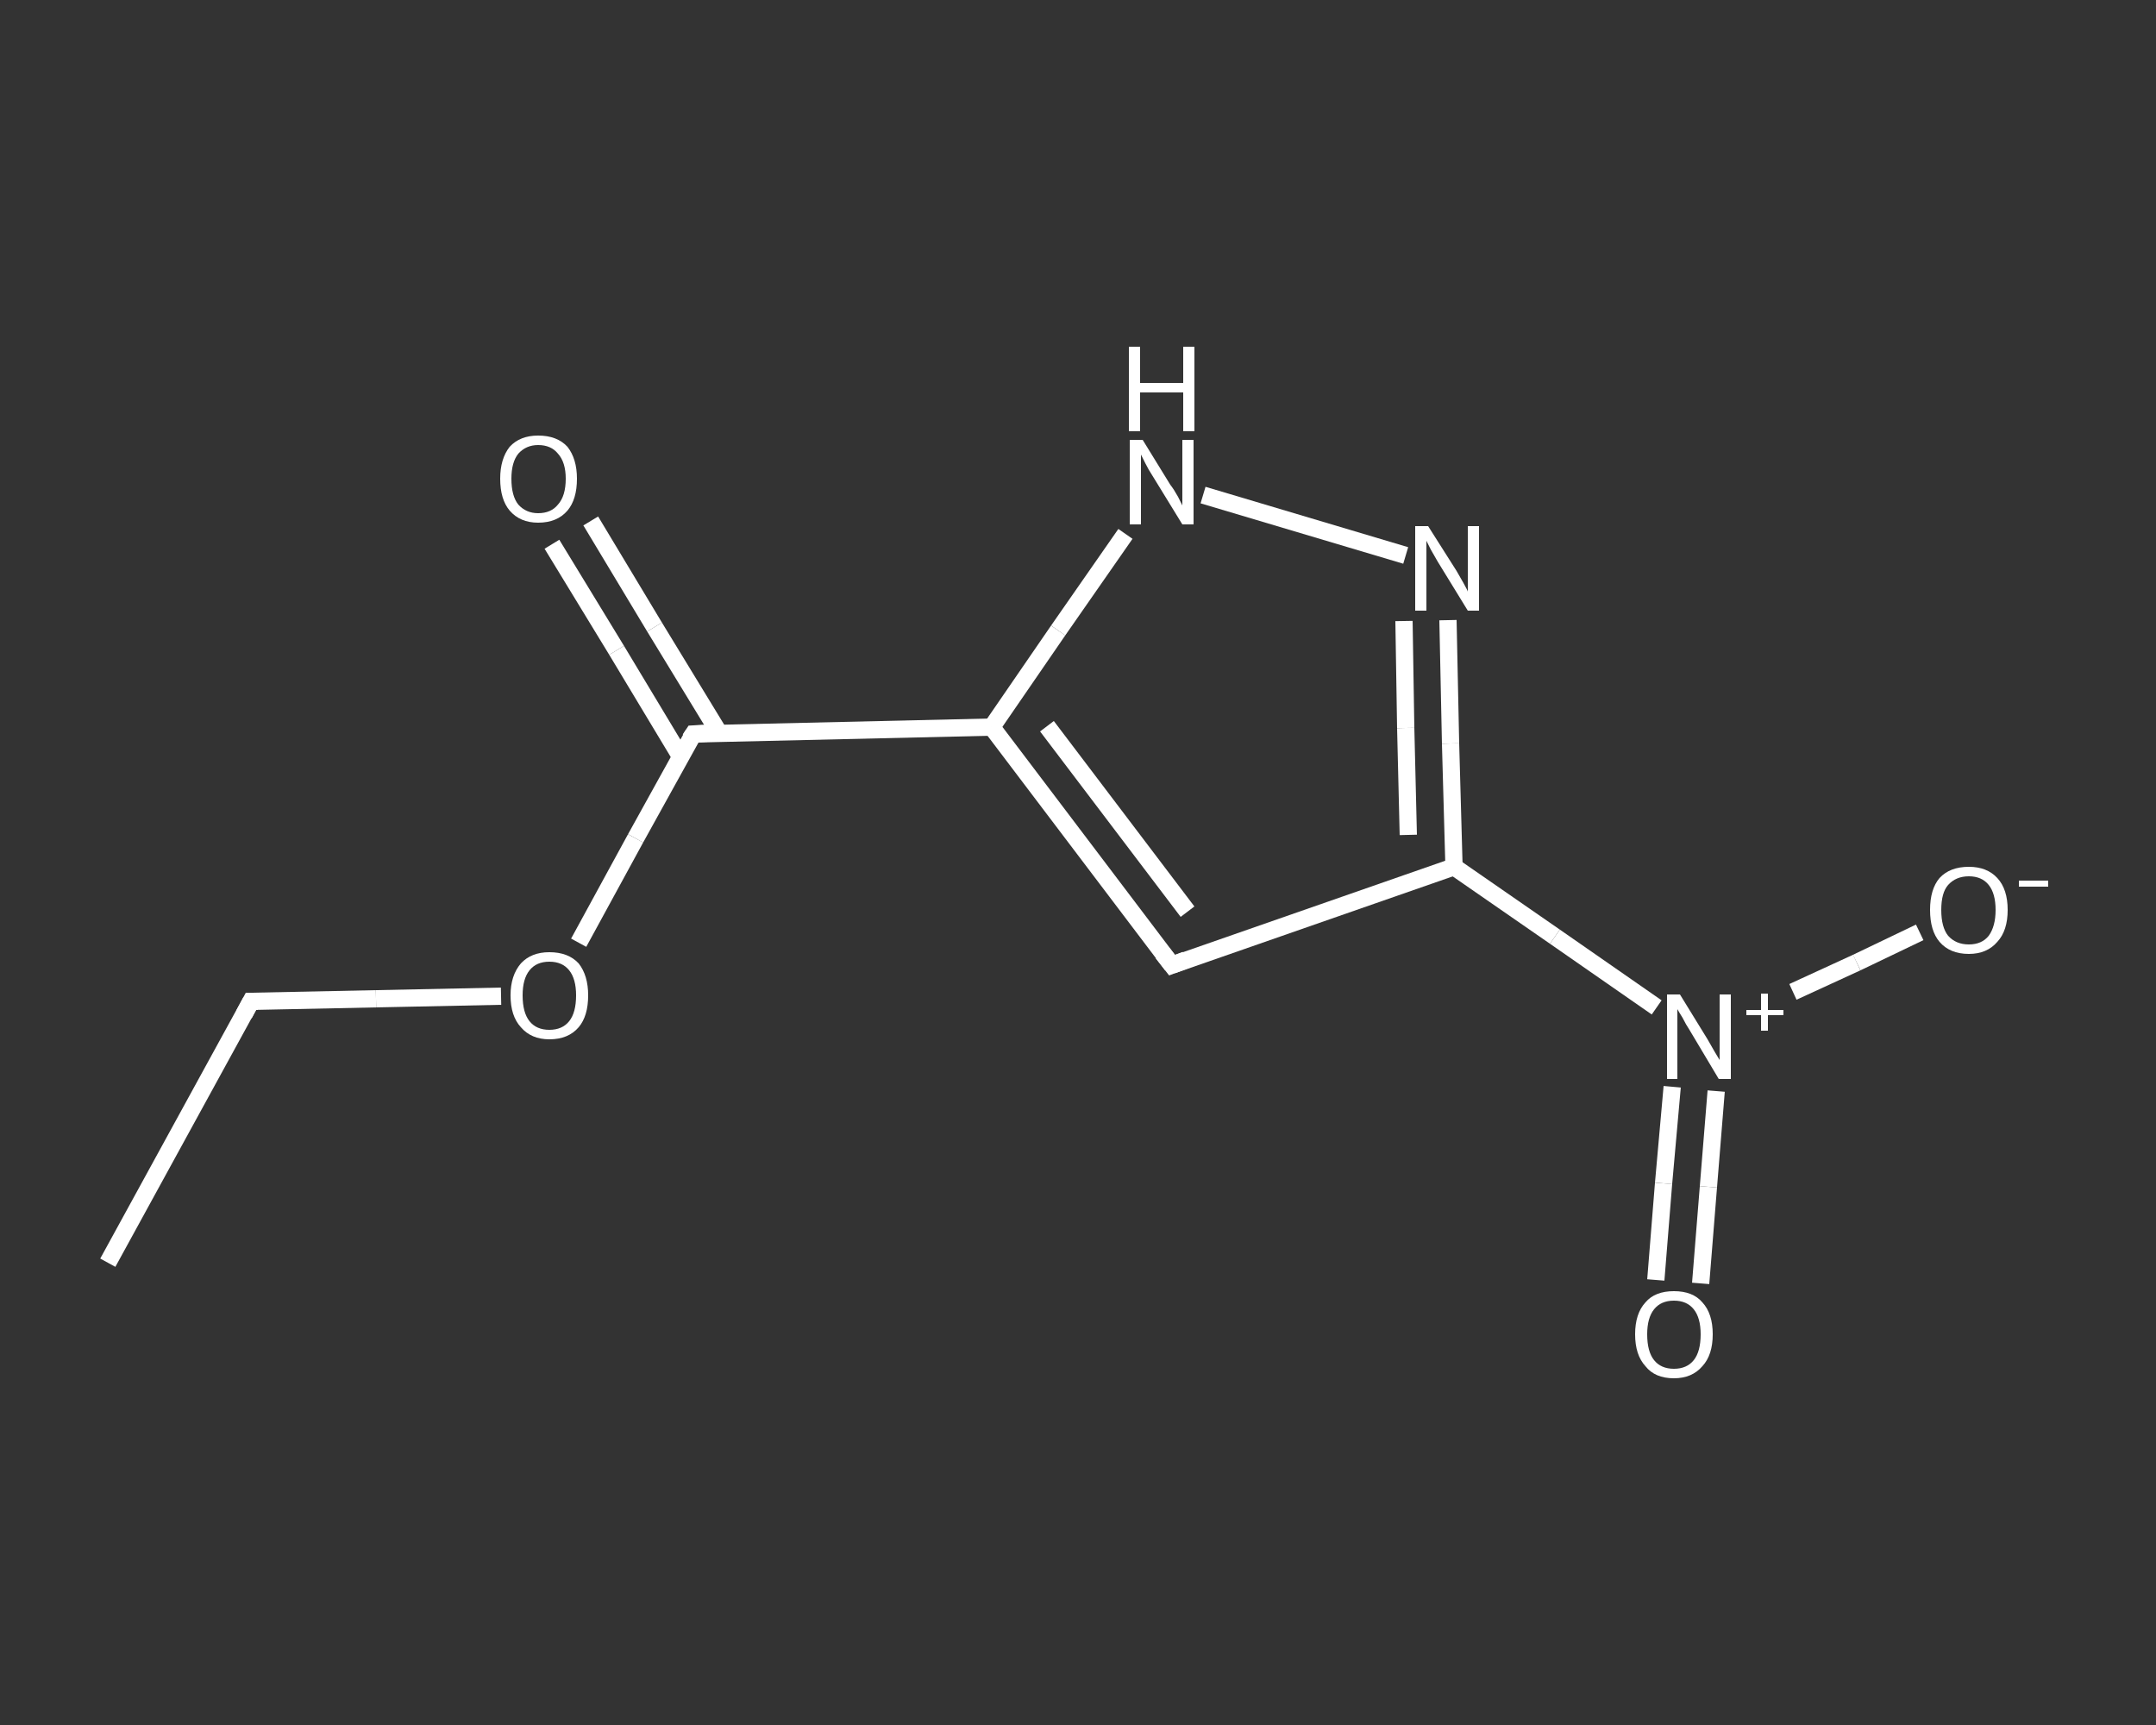 <?xml version='1.0' encoding='iso-8859-1'?>
<svg version='1.1' baseProfile='full'
              xmlns='http://www.w3.org/2000/svg'
                      xmlns:rdkit='http://www.rdkit.org/xml'
                      xmlns:xlink='http://www.w3.org/1999/xlink'
                  xml:space='preserve'
width='250px' height='200px' viewBox='0 0 250 200'>
<rect x="0" y="0" width="250" height="200" fill="#333333" stroke="none"/>
<!-- END OF HEADER -->
<rect style='opacity:1.0;fill:transparent;stroke:none' width='250.0' height='200.0' x='0.0' y='0.0'> </rect>
<path class='bond-0 atom-0 atom-1' d='M 12.5,146.4 L 29.1,116.1' style='fill:none;fill-rule:evenodd;stroke:#FFFFFF;stroke-width:2.0px;stroke-linecap:butt;stroke-linejoin:miter;stroke-opacity:1' />
<path class='bond-1 atom-1 atom-2' d='M 29.1,116.1 L 43.6,115.8' style='fill:none;fill-rule:evenodd;stroke:#FFFFFF;stroke-width:2.0px;stroke-linecap:butt;stroke-linejoin:miter;stroke-opacity:1' />
<path class='bond-1 atom-1 atom-2' d='M 43.6,115.8 L 58.1,115.5' style='fill:none;fill-rule:evenodd;stroke:#FFFFFF;stroke-width:2.0px;stroke-linecap:butt;stroke-linejoin:miter;stroke-opacity:1' />
<path class='bond-2 atom-2 atom-3' d='M 67.1,109.3 L 73.7,97.2' style='fill:none;fill-rule:evenodd;stroke:#FFFFFF;stroke-width:2.0px;stroke-linecap:butt;stroke-linejoin:miter;stroke-opacity:1' />
<path class='bond-2 atom-2 atom-3' d='M 73.7,97.2 L 80.4,85.1' style='fill:none;fill-rule:evenodd;stroke:#FFFFFF;stroke-width:2.0px;stroke-linecap:butt;stroke-linejoin:miter;stroke-opacity:1' />
<path class='bond-3 atom-3 atom-4' d='M 83.4,85.0 L 75.9,72.7' style='fill:none;fill-rule:evenodd;stroke:#FFFFFF;stroke-width:2.0px;stroke-linecap:butt;stroke-linejoin:miter;stroke-opacity:1' />
<path class='bond-3 atom-3 atom-4' d='M 75.9,72.7 L 68.5,60.4' style='fill:none;fill-rule:evenodd;stroke:#FFFFFF;stroke-width:2.0px;stroke-linecap:butt;stroke-linejoin:miter;stroke-opacity:1' />
<path class='bond-3 atom-3 atom-4' d='M 78.9,87.7 L 71.5,75.4' style='fill:none;fill-rule:evenodd;stroke:#FFFFFF;stroke-width:2.0px;stroke-linecap:butt;stroke-linejoin:miter;stroke-opacity:1' />
<path class='bond-3 atom-3 atom-4' d='M 71.5,75.4 L 64.0,63.1' style='fill:none;fill-rule:evenodd;stroke:#FFFFFF;stroke-width:2.0px;stroke-linecap:butt;stroke-linejoin:miter;stroke-opacity:1' />
<path class='bond-4 atom-3 atom-5' d='M 80.4,85.1 L 115.0,84.3' style='fill:none;fill-rule:evenodd;stroke:#FFFFFF;stroke-width:2.0px;stroke-linecap:butt;stroke-linejoin:miter;stroke-opacity:1' />
<path class='bond-5 atom-5 atom-6' d='M 115.0,84.3 L 135.9,111.9' style='fill:none;fill-rule:evenodd;stroke:#FFFFFF;stroke-width:2.0px;stroke-linecap:butt;stroke-linejoin:miter;stroke-opacity:1' />
<path class='bond-5 atom-5 atom-6' d='M 121.4,84.2 L 137.7,105.7' style='fill:none;fill-rule:evenodd;stroke:#FFFFFF;stroke-width:2.0px;stroke-linecap:butt;stroke-linejoin:miter;stroke-opacity:1' />
<path class='bond-6 atom-6 atom-7' d='M 135.9,111.9 L 168.6,100.5' style='fill:none;fill-rule:evenodd;stroke:#FFFFFF;stroke-width:2.0px;stroke-linecap:butt;stroke-linejoin:miter;stroke-opacity:1' />
<path class='bond-7 atom-7 atom-8' d='M 168.6,100.5 L 180.3,108.6' style='fill:none;fill-rule:evenodd;stroke:#FFFFFF;stroke-width:2.0px;stroke-linecap:butt;stroke-linejoin:miter;stroke-opacity:1' />
<path class='bond-7 atom-7 atom-8' d='M 180.3,108.6 L 192.1,116.8' style='fill:none;fill-rule:evenodd;stroke:#FFFFFF;stroke-width:2.0px;stroke-linecap:butt;stroke-linejoin:miter;stroke-opacity:1' />
<path class='bond-8 atom-8 atom-9' d='M 193.9,126.0 L 192.9,137.2' style='fill:none;fill-rule:evenodd;stroke:#FFFFFF;stroke-width:2.0px;stroke-linecap:butt;stroke-linejoin:miter;stroke-opacity:1' />
<path class='bond-8 atom-8 atom-9' d='M 192.9,137.2 L 192.0,148.4' style='fill:none;fill-rule:evenodd;stroke:#FFFFFF;stroke-width:2.0px;stroke-linecap:butt;stroke-linejoin:miter;stroke-opacity:1' />
<path class='bond-8 atom-8 atom-9' d='M 199.0,126.5 L 198.1,137.6' style='fill:none;fill-rule:evenodd;stroke:#FFFFFF;stroke-width:2.0px;stroke-linecap:butt;stroke-linejoin:miter;stroke-opacity:1' />
<path class='bond-8 atom-8 atom-9' d='M 198.1,137.6 L 197.2,148.8' style='fill:none;fill-rule:evenodd;stroke:#FFFFFF;stroke-width:2.0px;stroke-linecap:butt;stroke-linejoin:miter;stroke-opacity:1' />
<path class='bond-9 atom-8 atom-10' d='M 207.9,115.0 L 215.3,111.6' style='fill:none;fill-rule:evenodd;stroke:#FFFFFF;stroke-width:2.0px;stroke-linecap:butt;stroke-linejoin:miter;stroke-opacity:1' />
<path class='bond-9 atom-8 atom-10' d='M 215.3,111.6 L 222.6,108.1' style='fill:none;fill-rule:evenodd;stroke:#FFFFFF;stroke-width:2.0px;stroke-linecap:butt;stroke-linejoin:miter;stroke-opacity:1' />
<path class='bond-10 atom-7 atom-11' d='M 168.6,100.5 L 168.2,86.2' style='fill:none;fill-rule:evenodd;stroke:#FFFFFF;stroke-width:2.0px;stroke-linecap:butt;stroke-linejoin:miter;stroke-opacity:1' />
<path class='bond-10 atom-7 atom-11' d='M 168.2,86.2 L 167.9,71.9' style='fill:none;fill-rule:evenodd;stroke:#FFFFFF;stroke-width:2.0px;stroke-linecap:butt;stroke-linejoin:miter;stroke-opacity:1' />
<path class='bond-10 atom-7 atom-11' d='M 163.3,96.8 L 163.0,84.4' style='fill:none;fill-rule:evenodd;stroke:#FFFFFF;stroke-width:2.0px;stroke-linecap:butt;stroke-linejoin:miter;stroke-opacity:1' />
<path class='bond-10 atom-7 atom-11' d='M 163.0,84.4 L 162.8,72.0' style='fill:none;fill-rule:evenodd;stroke:#FFFFFF;stroke-width:2.0px;stroke-linecap:butt;stroke-linejoin:miter;stroke-opacity:1' />
<path class='bond-11 atom-11 atom-12' d='M 163.0,64.4 L 139.5,57.4' style='fill:none;fill-rule:evenodd;stroke:#FFFFFF;stroke-width:2.0px;stroke-linecap:butt;stroke-linejoin:miter;stroke-opacity:1' />
<path class='bond-12 atom-12 atom-5' d='M 130.5,61.9 L 122.7,73.1' style='fill:none;fill-rule:evenodd;stroke:#FFFFFF;stroke-width:2.0px;stroke-linecap:butt;stroke-linejoin:miter;stroke-opacity:1' />
<path class='bond-12 atom-12 atom-5' d='M 122.7,73.1 L 115.0,84.3' style='fill:none;fill-rule:evenodd;stroke:#FFFFFF;stroke-width:2.0px;stroke-linecap:butt;stroke-linejoin:miter;stroke-opacity:1' />
<path d='M 28.3,117.6 L 29.1,116.1 L 29.9,116.1' style='fill:none;stroke:#FFFFFF;stroke-width:2.0px;stroke-linecap:butt;stroke-linejoin:miter;stroke-opacity:1;' />
<path d='M 80.0,85.7 L 80.4,85.1 L 82.1,85.0' style='fill:none;stroke:#FFFFFF;stroke-width:2.0px;stroke-linecap:butt;stroke-linejoin:miter;stroke-opacity:1;' />
<path d='M 134.8,110.5 L 135.9,111.9 L 137.5,111.3' style='fill:none;stroke:#FFFFFF;stroke-width:2.0px;stroke-linecap:butt;stroke-linejoin:miter;stroke-opacity:1;' />
<path class='atom-2' d='M 59.2 115.4
Q 59.2 113.1, 60.4 111.7
Q 61.6 110.4, 63.7 110.4
Q 65.9 110.4, 67.1 111.7
Q 68.2 113.1, 68.2 115.4
Q 68.2 117.8, 67.1 119.1
Q 65.9 120.5, 63.7 120.5
Q 61.6 120.5, 60.4 119.1
Q 59.2 117.8, 59.2 115.4
M 63.7 119.4
Q 65.2 119.4, 66.0 118.4
Q 66.8 117.4, 66.8 115.4
Q 66.8 113.5, 66.0 112.5
Q 65.2 111.5, 63.7 111.5
Q 62.2 111.5, 61.4 112.5
Q 60.6 113.5, 60.6 115.4
Q 60.6 117.4, 61.4 118.4
Q 62.2 119.4, 63.7 119.4
' fill='#FFFFFF'/>
<path class='atom-4' d='M 58.0 55.5
Q 58.0 53.2, 59.1 51.8
Q 60.3 50.5, 62.4 50.5
Q 64.6 50.5, 65.8 51.8
Q 66.9 53.2, 66.9 55.5
Q 66.9 57.9, 65.8 59.2
Q 64.6 60.6, 62.4 60.6
Q 60.3 60.6, 59.1 59.2
Q 58.0 57.9, 58.0 55.5
M 62.4 59.5
Q 63.9 59.5, 64.7 58.5
Q 65.6 57.5, 65.6 55.5
Q 65.6 53.6, 64.7 52.6
Q 63.9 51.6, 62.4 51.6
Q 61.0 51.6, 60.1 52.6
Q 59.3 53.6, 59.3 55.5
Q 59.3 57.5, 60.1 58.5
Q 61.0 59.5, 62.4 59.5
' fill='#FFFFFF'/>
<path class='atom-8' d='M 194.8 115.3
L 198.0 120.5
Q 198.3 121.0, 198.8 121.9
Q 199.4 122.9, 199.4 122.9
L 199.4 115.3
L 200.7 115.3
L 200.7 125.1
L 199.3 125.1
L 195.9 119.4
Q 195.5 118.8, 195.1 118.0
Q 194.6 117.2, 194.5 117.0
L 194.5 125.1
L 193.3 125.1
L 193.3 115.3
L 194.8 115.3
' fill='#FFFFFF'/>
<path class='atom-8' d='M 202.5 117.1
L 204.2 117.1
L 204.2 115.2
L 205.0 115.2
L 205.0 117.1
L 206.8 117.1
L 206.8 117.7
L 205.0 117.7
L 205.0 119.5
L 204.2 119.5
L 204.2 117.7
L 202.5 117.7
L 202.5 117.1
' fill='#FFFFFF'/>
<path class='atom-9' d='M 189.6 154.7
Q 189.6 152.3, 190.8 151.0
Q 191.9 149.7, 194.1 149.7
Q 196.3 149.7, 197.4 151.0
Q 198.6 152.3, 198.6 154.7
Q 198.6 157.1, 197.4 158.4
Q 196.2 159.8, 194.1 159.8
Q 191.9 159.8, 190.8 158.4
Q 189.6 157.1, 189.6 154.7
M 194.1 158.7
Q 195.6 158.7, 196.4 157.7
Q 197.2 156.7, 197.2 154.7
Q 197.2 152.8, 196.4 151.8
Q 195.6 150.8, 194.1 150.8
Q 192.6 150.8, 191.8 151.8
Q 191.0 152.8, 191.0 154.7
Q 191.0 156.7, 191.8 157.7
Q 192.6 158.7, 194.1 158.7
' fill='#FFFFFF'/>
<path class='atom-10' d='M 223.8 105.5
Q 223.8 103.1, 224.9 101.8
Q 226.1 100.5, 228.3 100.5
Q 230.4 100.5, 231.6 101.8
Q 232.8 103.1, 232.8 105.5
Q 232.8 107.9, 231.6 109.2
Q 230.4 110.6, 228.3 110.6
Q 226.1 110.6, 224.9 109.2
Q 223.8 107.9, 223.8 105.5
M 228.3 109.5
Q 229.8 109.5, 230.6 108.5
Q 231.4 107.4, 231.4 105.5
Q 231.4 103.6, 230.6 102.6
Q 229.8 101.6, 228.3 101.6
Q 226.8 101.6, 225.9 102.6
Q 225.1 103.5, 225.1 105.5
Q 225.1 107.5, 225.9 108.5
Q 226.8 109.5, 228.3 109.5
' fill='#FFFFFF'/>
<path class='atom-10' d='M 234.1 102.1
L 237.5 102.1
L 237.5 102.8
L 234.1 102.8
L 234.1 102.1
' fill='#FFFFFF'/>
<path class='atom-11' d='M 165.6 61.0
L 168.9 66.2
Q 169.2 66.7, 169.7 67.6
Q 170.2 68.5, 170.2 68.6
L 170.2 61.0
L 171.5 61.0
L 171.5 70.8
L 170.2 70.8
L 166.7 65.1
Q 166.3 64.4, 165.9 63.7
Q 165.5 62.9, 165.4 62.7
L 165.4 70.8
L 164.1 70.8
L 164.1 61.0
L 165.6 61.0
' fill='#FFFFFF'/>
<path class='atom-12' d='M 132.5 51.0
L 135.7 56.2
Q 136.1 56.7, 136.6 57.6
Q 137.1 58.6, 137.1 58.6
L 137.1 51.0
L 138.4 51.0
L 138.4 60.8
L 137.1 60.8
L 133.6 55.1
Q 133.2 54.5, 132.8 53.7
Q 132.4 52.9, 132.3 52.7
L 132.3 60.8
L 131.0 60.8
L 131.0 51.0
L 132.5 51.0
' fill='#FFFFFF'/>
<path class='atom-12' d='M 130.9 40.2
L 132.2 40.2
L 132.2 44.4
L 137.2 44.4
L 137.2 40.2
L 138.5 40.2
L 138.5 50.0
L 137.2 50.0
L 137.2 45.5
L 132.2 45.5
L 132.2 50.0
L 130.9 50.0
L 130.9 40.2
' fill='#FFFFFF'/>
</svg>
